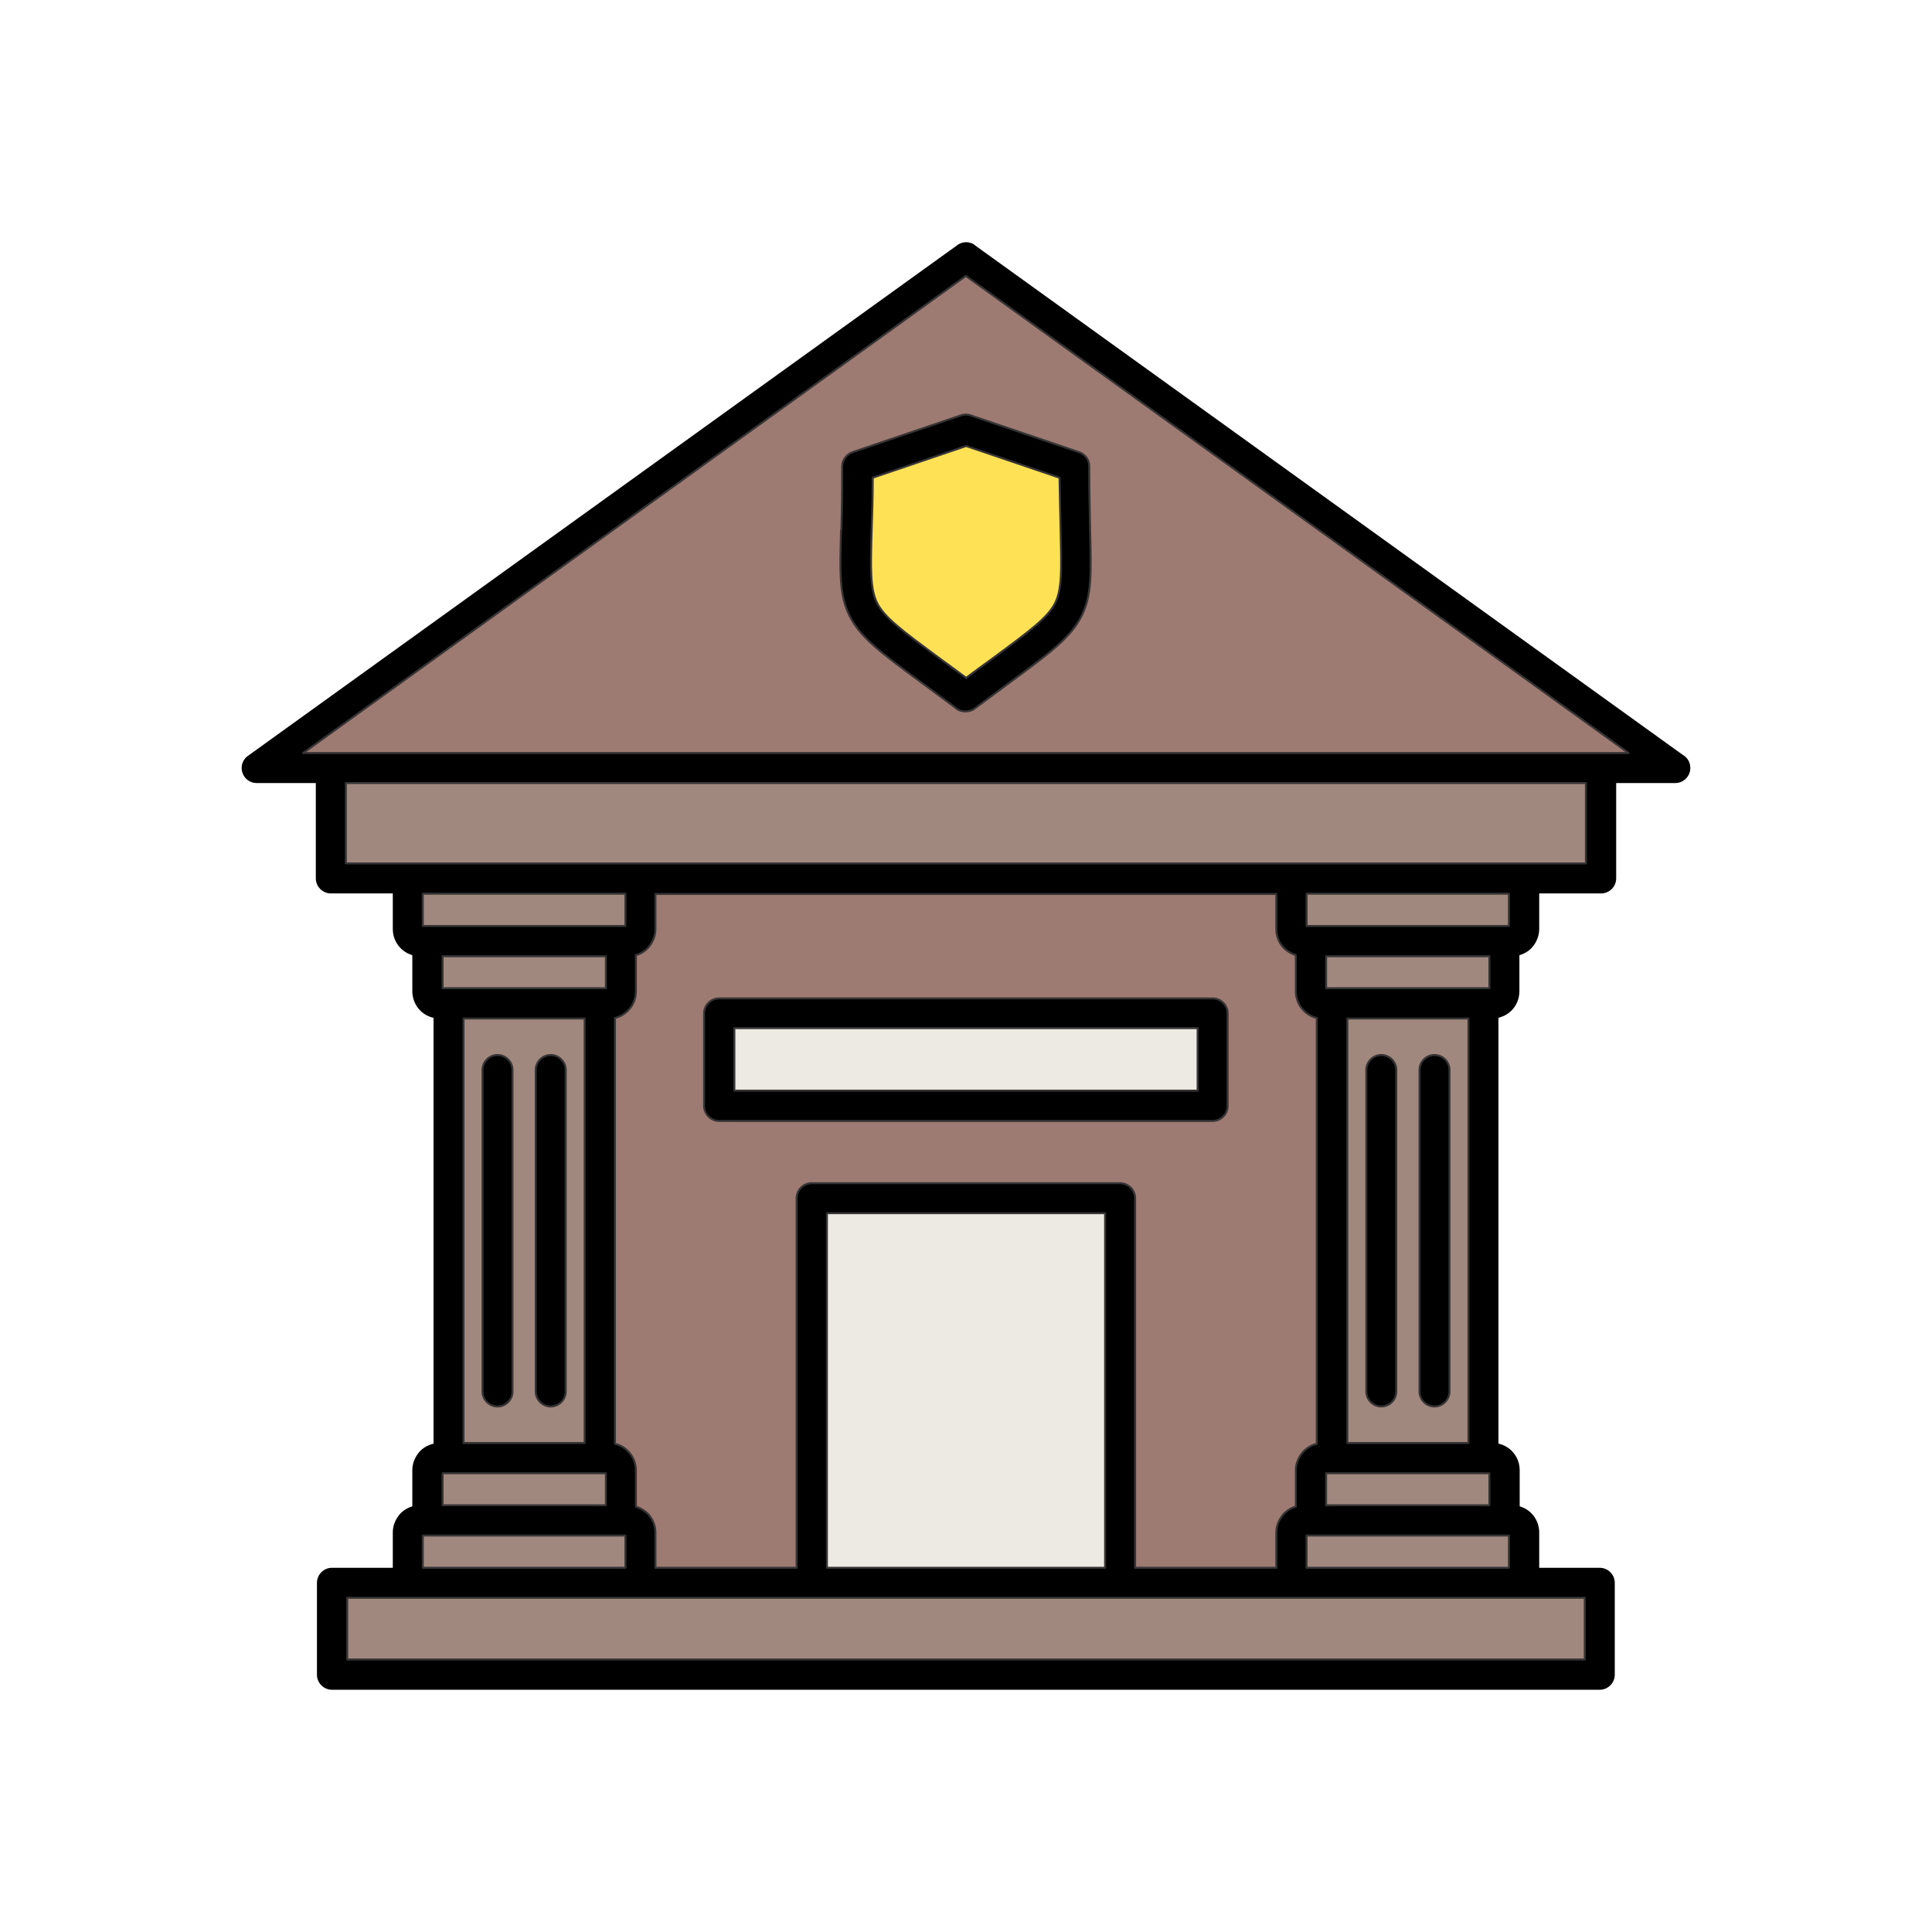 <?xml version="1.0" ?>
<!DOCTYPE svg  PUBLIC '-//W3C//DTD SVG 1.1//EN'  'http://www.w3.org/Graphics/SVG/1.1/DTD/svg11.dtd'>
<!-- Uploaded to: SVG Repo, www.svgrepo.com, Generator: SVG Repo Mixer Tools -->
<svg width="800px" height="800px" viewBox="0 0 6.827 6.827" style="shape-rendering:geometricPrecision; text-rendering:geometricPrecision; image-rendering:optimizeQuality; fill-rule:evenodd; clip-rule:evenodd" xml:space="preserve" xmlns="http://www.w3.org/2000/svg" xmlns:xlink="http://www.w3.org/1999/xlink">
<defs>
<style type="text/css">
   <![CDATA[
    .str0 {stroke:#373435;stroke-width:0.007;stroke-linecap:round;stroke-linejoin:round}
    .fil5 {fill:none}
    .fil1 {fill:#9D7A72}
    .fil3 {fill:#A1887F}
    .fil4 {fill:#EDEAE3}
    .fil2 {fill:#FFE156}
    .fil0 {fill:black;fill-rule:nonzero}
   ]]>
  </style>
</defs>
<g id="Layer_x0020_1">
<g id="_172696464">
<g>
<g>
<path class="fil0" d="M1.484 5.319l0.736 0c0.026,0 0.05,0.011 0.068,0.028l0 0c0.017,0.017 0.028,0.041 0.028,0.068l0 0.177 0 0.053 -0.053 0 -0.822 0 -0.053 0 0 -0.053 0 -0.177c0,-0.026 0.011,-0.05 0.028,-0.068l0 -0c0.017,-0.017 0.042,-0.028 0.068,-0.028zm0.726 0.107l-0.715 0 0 0.114 0.715 0 0 -0.114z" id="_172698120"/>
<path class="fil0" d="M1.553 5.099l0.598 0c0.026,0 0.05,0.011 0.068,0.028l0 0c0.017,0.017 0.028,0.041 0.028,0.068l0 0.177 0 0.053 -0.053 0 -0.684 0 -0.053 0 0 -0.053 0 -0.177c0,-0.026 0.011,-0.05 0.028,-0.068l0 -0c0.017,-0.017 0.042,-0.028 0.068,-0.028zm0.587 0.107l-0.577 0 0 0.114 0.577 0 0 -0.114z" id="_172698048"/>
<path class="fil0" d="M1.585 3.492l0.535 0 0.053 0 0 0.053 0 1.607 0 0.053 -0.053 0 -0.535 0 -0.053 0 0 -0.053 0 -1.607 0 -0.053 0.053 0zm0.482 0.107l-0.428 0 0 1.5 0.428 0 0 -1.5z" id="_172697976"/>
<path class="fil0" d="M1.564 3.492l0.577 0 0 -0.114 -0.577 0 0 0.114zm0.587 0.107l-0.598 0c-0.027,0 -0.051,-0.011 -0.068,-0.028 -0.017,-0.017 -0.028,-0.042 -0.028,-0.068l0 -0.177 0 -0.053 0.053 0 0.684 0 0.053 0 0 0.053 0 0.177c0,0.027 -0.011,0.051 -0.028,0.068l-0 0c-0.017,0.017 -0.041,0.028 -0.068,0.028z" id="_172697904"/>
<path class="fil0" d="M1.494 3.272l0.715 0 0 -0.114 -0.715 0 0 0.114zm0.726 0.107l-0.736 0c-0.027,0 -0.051,-0.011 -0.068,-0.028l0 -0c-0.017,-0.017 -0.028,-0.041 -0.028,-0.068l0 -0.177 0 -0.053 0.053 0 0.822 0 0.053 0 0 0.053 0 0.177c0,0.026 -0.011,0.05 -0.028,0.068l-0 0c-0.017,0.017 -0.041,0.028 -0.068,0.028z" id="_172697832"/>
<g>
<path class="fil0" d="M1.811 3.781c0,-0.029 -0.024,-0.053 -0.053,-0.053 -0.029,0 -0.053,0.024 -0.053,0.053l0 1.136c0,0.029 0.024,0.053 0.053,0.053 0.029,0 0.053,-0.024 0.053,-0.053l0 -1.136z" id="_172697712"/>
<path class="fil0" d="M1.999 3.781c0,-0.029 -0.024,-0.053 -0.053,-0.053 -0.029,0 -0.053,0.024 -0.053,0.053l0 1.136c0,0.029 0.024,0.053 0.053,0.053 0.029,0 0.053,-0.024 0.053,-0.053l0 -1.136z" id="_172697736"/>
</g>
</g>
<g>
<path class="fil0" d="M4.607 5.319l0.736 0c0.027,0 0.051,0.011 0.068,0.028l0 0c0.017,0.017 0.028,0.041 0.028,0.068l0 0.177 0 0.053 -0.053 0 -0.822 0 -0.053 0 0 -0.053 0 -0.177c0,-0.026 0.011,-0.05 0.028,-0.068l0 -0c0.017,-0.017 0.041,-0.028 0.068,-0.028zm0.726 0.107l-0.715 0 0 0.114 0.715 0 0 -0.114z" id="_172697520"/>
<path class="fil0" d="M4.676 5.099l0.598 0c0.027,0 0.051,0.011 0.068,0.028l0 0c0.017,0.017 0.028,0.041 0.028,0.068l0 0.177 0 0.053 -0.053 0 -0.684 0 -0.053 0 0 -0.053 0 -0.177c0,-0.026 0.011,-0.05 0.028,-0.068l0 -0c0.017,-0.017 0.041,-0.028 0.068,-0.028zm0.587 0.107l-0.577 0 0 0.114 0.577 0 0 -0.114z" id="_172697448"/>
<path class="fil0" d="M4.707 3.492l0.535 0 0.053 0 0 0.053 0 1.607 0 0.053 -0.053 0 -0.535 0 -0.053 0 0 -0.053 0 -1.607 0 -0.053 0.053 0zm0.482 0.107l-0.428 0 0 1.5 0.428 0 0 -1.5z" id="_172697376"/>
<path class="fil0" d="M4.686 3.492l0.577 0 0 -0.114 -0.577 0 0 0.114zm0.587 0.107l-0.598 0c-0.026,0 -0.05,-0.011 -0.068,-0.028l-0 0c-0.017,-0.017 -0.028,-0.042 -0.028,-0.068l0 -0.177 0 -0.053 0.053 0 0.684 0 0.053 0 0 0.053 0 0.177c0,0.027 -0.011,0.051 -0.028,0.068 -0.017,0.017 -0.042,0.028 -0.068,0.028z" id="_172697304"/>
<path class="fil0" d="M4.617 3.272l0.715 0 0 -0.114 -0.715 0 0 0.114zm0.726 0.107l-0.736 0c-0.026,0 -0.05,-0.011 -0.068,-0.028l-0 -0c-0.017,-0.017 -0.028,-0.041 -0.028,-0.068l0 -0.177 0 -0.053 0.053 0 0.822 0 0.053 0 0 0.053 0 0.177c0,0.026 -0.011,0.05 -0.028,0.068l0 0c-0.017,0.017 -0.042,0.028 -0.068,0.028z" id="_172697232"/>
<g>
<path class="fil0" d="M4.934 3.781c0,-0.029 -0.024,-0.053 -0.053,-0.053 -0.029,0 -0.053,0.024 -0.053,0.053l0 1.136c0,0.029 0.024,0.053 0.053,0.053 0.029,0 0.053,-0.024 0.053,-0.053l0 -1.136z" id="_172697112"/>
<path class="fil0" d="M5.122 3.781c0,-0.029 -0.024,-0.053 -0.053,-0.053 -0.029,0 -0.053,0.024 -0.053,0.053l0 1.136c0,0.029 0.024,0.053 0.053,0.053 0.029,0 0.053,-0.024 0.053,-0.053l0 -1.136z" id="_172697136"/>
</g>
</g>
</g>
<path class="fil0" d="M1.169 2.661l4.489 0c0.029,0 0.053,0.024 0.053,0.053l0 0.39c0,0.029 -0.024,0.053 -0.053,0.053l-4.489 0c-0.029,0 -0.053,-0.024 -0.053,-0.053l0 -0.39c0,-0.029 0.024,-0.053 0.053,-0.053zm4.435 0.107l-4.382 0 0 0.284 4.382 0 0 -0.284z" id="_172696872"/>
<path class="fil0" d="M5.755 2.661l-2.342 -1.686 -2.342 1.686 4.683 0zm-2.311 -1.795l2.503 1.802c0.016,0.009 0.026,0.026 0.026,0.046 0,0.029 -0.024,0.053 -0.053,0.053l-5.013 0 -0 0 0 -3.93701e-006c-0.017,-1.1811e-005 -0.033,-0.008 -0.043,-0.022 -0.017,-0.024 -0.012,-0.057 0.012,-0.074l0.031 0.043 -0.031 -0.043 2.503 -1.802c0.018,-0.016 0.046,-0.018 0.066,-0.003l-0 0z" id="_172696800"/>
<path class="fil0" d="M3.016 1.598l0.38 -0.129 -3.14961e-005 -9.44882e-005c0.006,-0.002 0.012,-0.003 0.017,-0.003 0.007,-5.90551e-005 0.014,0.001 0.021,0.004l0.38 0.129 -0.017 0.05 0.017 -0.051c0.023,0.008 0.037,0.029 0.036,0.052 1.1811e-005,0.097 0.002,0.166 0.003,0.224 0.004,0.149 0.006,0.227 -0.028,0.298 -0.037,0.078 -0.108,0.131 -0.256,0.24 -0.039,0.029 -0.084,0.062 -0.123,0.091l0 0c-0.01,0.008 -0.022,0.011 -0.033,0.011 -0.014,0 -0.027,-0.004 -0.037,-0.014 -0.039,-0.029 -0.081,-0.06 -0.119,-0.088 -0.148,-0.109 -0.219,-0.162 -0.256,-0.24 -0.034,-0.071 -0.032,-0.149 -0.028,-0.298 0.002,-0.058 0.003,-0.127 0.003,-0.225 0,-0.025 0.017,-0.045 0.039,-0.052zm0.397 -0.022l-0.33 0.112c-0,0.07 -0.002,0.134 -0.004,0.189 -0.004,0.133 -0.005,0.202 0.018,0.251 0.025,0.053 0.089,0.1 0.223,0.199 0.026,0.019 0.056,0.041 0.094,0.069 0.038,-0.028 0.067,-0.05 0.094,-0.069 0.134,-0.099 0.198,-0.146 0.223,-0.199 0.023,-0.049 0.021,-0.118 0.018,-0.251 -0.001,-0.055 -0.003,-0.119 -0.004,-0.189l-0.33 -0.112z" id="_172696728"/>
<path class="fil0" d="M2.815 5.593c0,0.029 0.024,0.053 0.053,0.053 0.029,0 0.053,-0.024 0.053,-0.053l0 -1.306 0.983 0 0 1.306c0,0.029 0.024,0.053 0.053,0.053 0.029,0 0.053,-0.024 0.053,-0.053l0 -1.359c0,-0.029 -0.024,-0.053 -0.053,-0.053l-1.09 0c-0.029,0 -0.053,0.024 -0.053,0.053l0 1.359z" id="_172696656"/>
<path class="fil0" d="M2.595 3.854l1.637 0 0 -0.22 -1.637 0 0 0.22zm1.69 0.107l-1.744 0c-0.029,0 -0.053,-0.024 -0.053,-0.053l0 -0.327c0,-0.029 0.024,-0.053 0.053,-0.053l1.744 0c0.029,0 0.053,0.024 0.053,0.053l0 0.327c0,0.029 -0.024,0.053 -0.053,0.053z" id="_172696560"/>
<path class="fil0" d="M1.173 5.54l4.48 0c0.029,0 0.053,0.024 0.053,0.053l0 0.325c0,0.029 -0.024,0.053 -0.053,0.053l-4.48 0c-0.029,0 -0.053,-0.024 -0.053,-0.053l0 -0.325c0,-0.029 0.024,-0.053 0.053,-0.053zm4.427 0.107l-4.373 0 0 0.218 4.373 0 0 -0.218z" id="_172696512"/>
</g>
<path class="fil1 str0" d="M2.815 5.54l0 -1.306c0,-0.029 0.024,-0.053 0.053,-0.053l1.09 0c0.029,0 0.053,0.024 0.053,0.053l0 1.306 0.499 0 0 -0.124c0,-0.026 0.011,-0.05 0.028,-0.068l0 -0c0.011,-0.011 0.025,-0.02 0.041,-0.024l0 -0.128c0,-0.026 0.011,-0.05 0.028,-0.068l0 -0c0.012,-0.012 0.028,-0.022 0.046,-0.026l0 -1.505c-0.018,-0.004 -0.033,-0.013 -0.046,-0.026l-0 0c-0.017,-0.017 -0.028,-0.042 -0.028,-0.068l0 -0.128c-0.016,-0.005 -0.029,-0.013 -0.041,-0.024l-0 -0c-0.017,-0.017 -0.028,-0.041 -0.028,-0.068l0 -0.124 -2.194 0 0 0.124c0,0.026 -0.011,0.05 -0.028,0.068l-0 0c-0.011,0.011 -0.025,0.02 -0.041,0.024l0 0.128c0,0.027 -0.011,0.051 -0.028,0.068l-0 0c-0.012,0.012 -0.028,0.022 -0.046,0.026l0 1.505c0.018,0.004 0.033,0.013 0.046,0.026l0 0c0.017,0.017 0.028,0.041 0.028,0.068l0 0.128c0.016,0.005 0.029,0.013 0.041,0.024l0 0c0.017,0.017 0.028,0.041 0.028,0.068l0 0.124 0.499 0zm1.47 -1.579l-1.744 0c-0.029,0 -0.053,-0.024 -0.053,-0.053l0 -0.327c0,-0.029 0.024,-0.053 0.053,-0.053l1.744 0c0.029,0 0.053,0.024 0.053,0.053l0 0.327c0,0.029 -0.024,0.053 -0.053,0.053z"/>
<path class="fil2 str0" d="M3.413 2.396c0.038,-0.028 0.067,-0.05 0.094,-0.069 0.134,-0.099 0.198,-0.146 0.223,-0.199 0.023,-0.049 0.021,-0.118 0.018,-0.251 -0.001,-0.055 -0.003,-0.119 -0.004,-0.189l-0.33 -0.112 -0.33 0.112c-0,0.07 -0.002,0.134 -0.004,0.189 -0.004,0.133 -0.005,0.202 0.018,0.251 0.025,0.053 0.089,0.1 0.223,0.199 0.026,0.019 0.056,0.041 0.094,0.069z"/>
<polygon class="fil3 str0" points="5.604,2.767 1.222,2.767 1.222,3.051 5.604,3.051 "/>
<path class="fil3 str0" d="M5.189 3.599l-0.428 0 0 1.5 0.428 0 0 -1.5zm-0.173 0.182c0,-0.029 0.024,-0.053 0.053,-0.053 0.029,0 0.053,0.024 0.053,0.053l0 1.136c0,0.029 -0.024,0.053 -0.053,0.053 -0.029,0 -0.053,-0.024 -0.053,-0.053l0 -1.136zm-0.135 -0.053c0.029,0 0.053,0.024 0.053,0.053l0 1.136c0,0.029 -0.024,0.053 -0.053,0.053 -0.029,0 -0.053,-0.024 -0.053,-0.053l0 -1.136c0,-0.029 0.024,-0.053 0.053,-0.053z"/>
<path class="fil3 str0" d="M1.893 4.917l0 -1.136c0,-0.029 0.024,-0.053 0.053,-0.053 0.029,0 0.053,0.024 0.053,0.053l0 1.136c0,0.029 -0.024,0.053 -0.053,0.053 -0.029,0 -0.053,-0.024 -0.053,-0.053zm0.173 0.182l0 -1.5 -0.428 0 0 1.5 0.428 0zm-0.255 -1.318l0 1.136c0,0.029 -0.024,0.053 -0.053,0.053 -0.029,0 -0.053,-0.024 -0.053,-0.053l0 -1.136c0,-0.029 0.024,-0.053 0.053,-0.053 0.029,0 0.053,0.024 0.053,0.053z"/>
<polygon class="fil3 str0" points="1.585,3.492 2.119,3.492 2.141,3.492 2.141,3.379 1.564,3.379 1.564,3.492 "/>
<polygon class="fil3 str0" points="1.51,3.272 2.194,3.272 2.21,3.272 2.21,3.158 1.494,3.158 1.494,3.272 "/>
<polygon class="fil3 str0" points="4.686,3.379 4.686,3.492 4.707,3.492 5.242,3.492 5.263,3.492 5.263,3.379 "/>
<polygon class="fil3 str0" points="4.633,3.272 5.316,3.272 5.332,3.272 5.332,3.158 4.617,3.158 4.617,3.272 "/>
<polygon class="fil3 str0" points="2.119,5.206 1.585,5.206 1.564,5.206 1.564,5.319 2.141,5.319 2.141,5.206 "/>
<polygon class="fil3 str0" points="2.194,5.426 1.51,5.426 1.494,5.426 1.494,5.54 2.21,5.54 2.21,5.426 "/>
<polygon class="fil3 str0" points="4.686,5.206 4.686,5.319 5.263,5.319 5.263,5.206 5.242,5.206 4.707,5.206 "/>
<polygon class="fil3 str0" points="5.316,5.426 4.633,5.426 4.617,5.426 4.617,5.54 5.332,5.54 5.332,5.426 "/>
<polygon class="fil3 str0" points="4.51,5.646 3.958,5.646 2.868,5.646 2.316,5.646 2.263,5.646 1.441,5.646 1.388,5.646 1.227,5.646 1.227,5.864 5.6,5.864 5.6,5.646 5.439,5.646 5.386,5.646 4.564,5.646 "/>
<polygon class="fil4 str0" points="3.905,5.54 3.905,4.287 2.922,4.287 2.922,5.54 "/>
<polygon class="fil4 str0" points="2.595,3.854 4.232,3.854 4.232,3.633 2.595,3.633 "/>
<path class="fil1 str0" d="M1.169 2.661l4.489 0 0.097 0 -2.342 -1.686 -2.342 1.686 0.097 0zm1.804 -0.787c0.002,-0.058 0.003,-0.127 0.003,-0.225 0,-0.025 0.017,-0.045 0.039,-0.052l0.38 -0.129 -3.14961e-005 -9.44882e-005c0.006,-0.002 0.012,-0.003 0.017,-0.003 0.007,-5.90551e-005 0.014,0.001 0.021,0.004l0.38 0.129 4.33071e-005 -9.05512e-005c0.023,0.008 0.037,0.029 0.036,0.052 1.1811e-005,0.097 0.002,0.166 0.003,0.224 0.004,0.149 0.006,0.227 -0.028,0.298 -0.037,0.078 -0.108,0.131 -0.256,0.24 -0.039,0.029 -0.084,0.062 -0.123,0.091l0 0c-0.01,0.008 -0.022,0.011 -0.033,0.011 -0.014,0 -0.027,-0.004 -0.037,-0.014 -0.039,-0.029 -0.081,-0.06 -0.119,-0.088 -0.148,-0.109 -0.219,-0.162 -0.256,-0.24 -0.034,-0.071 -0.032,-0.149 -0.028,-0.298z"/>
</g>
<rect class="fil5" height="6.827" width="6.827"/>
</svg>